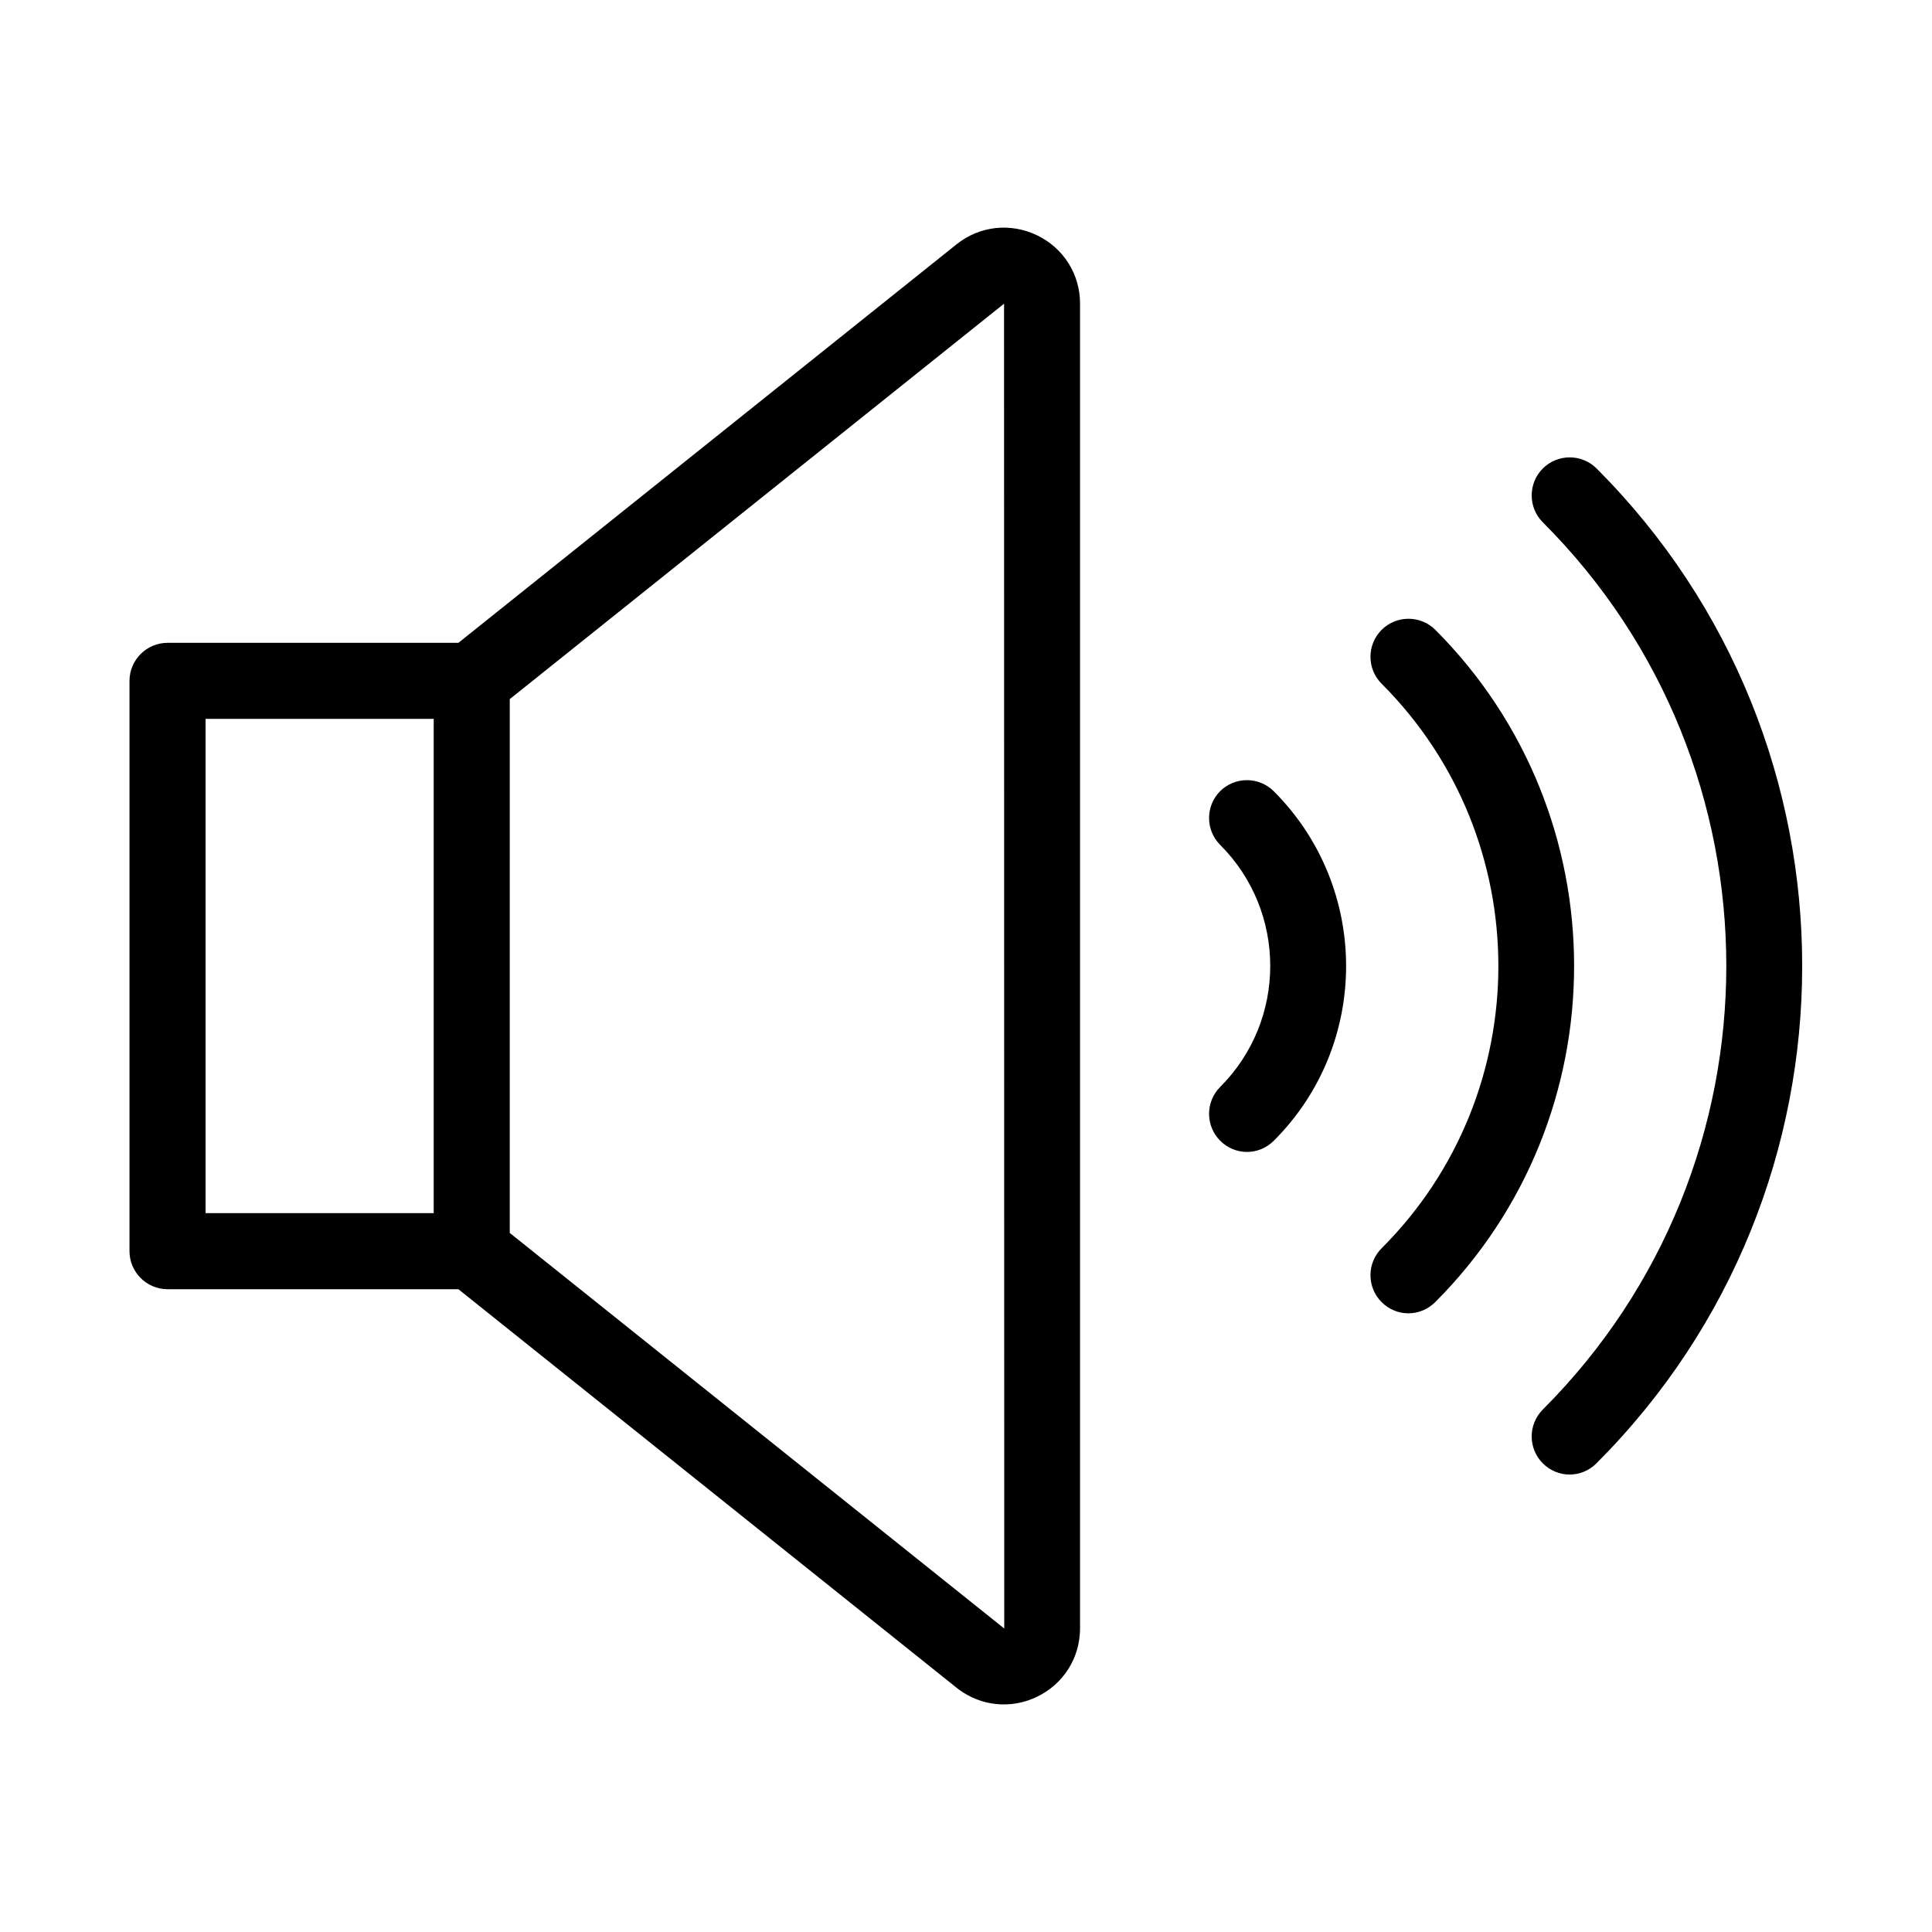 <?xml version="1.0" encoding="UTF-8"?>
<!-- Uploaded to: ICON Repo, www.svgrepo.com, Generator: ICON Repo Mixer Tools -->
<svg fill="#000000" width="800px" height="800px" version="1.1" viewBox="144 144 512 512" xmlns="http://www.w3.org/2000/svg">
 <path d="m418.79 206.34c-7.055-3.375-15.215-2.469-21.312 2.418l-132 105.6h-77.082c-5.543 0-10.078 4.535-10.078 10.078v151.14c0 5.543 4.535 10.078 10.078 10.078h77.082l132 105.6c3.68 2.922 8.062 4.434 12.543 4.434 2.973 0 5.945-0.656 8.766-2.016 7.055-3.375 11.438-10.328 11.438-18.188v-351.01c0-7.809-4.383-14.762-11.438-18.137zm-220.31 128.17h60.457v130.99l-60.457-0.004zm211.6 241.02-130.99-104.79 0.004-141.47 130.99-104.79 0.051 351.11zm156.99-43.73c-1.965 1.965-4.535 2.973-7.106 2.973-2.57 0-5.141-1.008-7.106-2.973-3.93-3.93-3.93-10.328 0-14.258 64.84-64.84 64.84-170.29 0-235.13-3.93-3.93-3.93-10.328 0-14.258 3.93-3.93 10.328-3.93 14.258 0 72.652 72.699 72.652 190.99-0.047 263.64zm-42.723-42.727c-1.965 1.965-4.535 2.973-7.106 2.973s-5.141-1.008-7.106-2.973c-3.93-3.93-3.93-10.328 0-14.258 41.262-41.262 41.262-108.37 0-149.63-3.93-3.93-3.93-10.328 0-14.258 3.93-3.93 10.328-3.93 14.258 0 49.023 49.125 49.023 129.03-0.047 178.15zm-42.773-135.37c25.543 25.543 25.543 67.109 0 92.602-1.965 1.965-4.535 2.973-7.106 2.973-2.57 0-5.141-1.008-7.106-2.973-3.93-3.93-3.93-10.328 0-14.258 17.684-17.684 17.684-46.453 0-64.137-3.93-3.93-3.93-10.328 0-14.258 3.934-3.879 10.281-3.879 14.211 0.051z"/>
</svg>